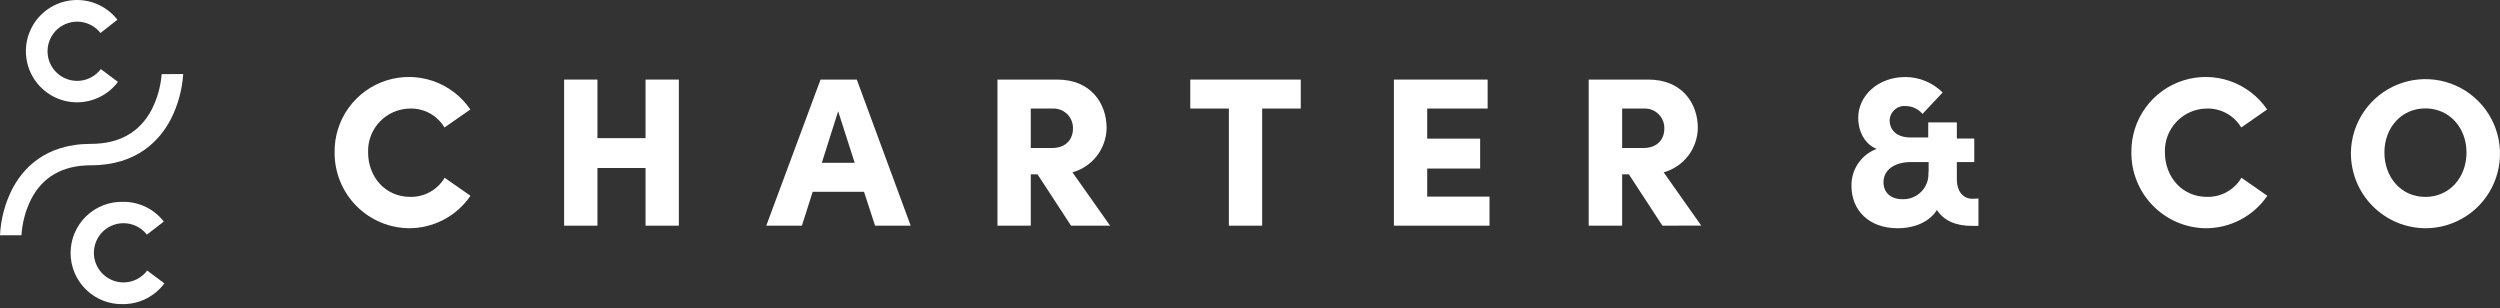 <svg width="300" height="37" viewBox="0 0 300 37" fill="none" xmlns="http://www.w3.org/2000/svg">
<rect x="0" y="0" width="300" height="37" fill="#333333" stroke="none"/>
<path d="M40.153 18.277C40.127 16.36 40.719 14.486 41.841 12.932C42.964 11.378 44.558 10.227 46.386 9.65C48.214 9.073 50.179 9.101 51.991 9.729C53.802 10.357 55.362 11.553 56.441 13.138L53.338 15.299C52.917 14.592 52.316 14.009 51.596 13.61C50.877 13.21 50.064 13.009 49.241 13.025C48.559 13.026 47.884 13.165 47.256 13.433C46.629 13.7 46.061 14.092 45.588 14.584C45.115 15.075 44.746 15.658 44.503 16.295C44.26 16.933 44.148 17.613 44.173 18.295C44.173 21.196 46.21 23.623 49.212 23.623C50.044 23.645 50.867 23.444 51.595 23.041C52.324 22.638 52.932 22.048 53.356 21.332L56.458 23.493C55.64 24.695 54.539 25.678 53.254 26.357C51.968 27.036 50.535 27.39 49.081 27.389C46.69 27.36 44.408 26.386 42.734 24.678C41.061 22.97 40.133 20.668 40.153 18.277Z" fill="white"/>
<path d="M77.465 9.55H81.461V27.081H77.465V20.16H71.692V27.081H67.696V9.55H71.692V16.578H77.465V9.55Z" fill="white"/>
<path d="M105.007 27.081L103.681 23.013H97.523L96.227 27.081H91.952L98.465 9.55H102.816L109.282 27.081H105.007ZM98.619 19.538H102.562L100.578 13.351L98.619 19.538Z" fill="white"/>
<path d="M128.524 27.081L124.504 20.923H123.692V27.081H119.696V9.55H126.872C130.945 9.55 132.792 12.451 132.792 15.352C132.777 16.564 132.369 17.738 131.631 18.698C130.892 19.659 129.862 20.354 128.695 20.68L133.213 27.081H128.524ZM123.692 13.025V17.762H126.232C128.009 17.762 128.755 16.619 128.755 15.447C128.768 15.126 128.715 14.805 128.598 14.506C128.481 14.207 128.304 13.934 128.077 13.707C127.85 13.479 127.578 13.302 127.279 13.184C126.98 13.067 126.66 13.013 126.339 13.025H123.692Z" fill="white"/>
<path d="M156.09 9.55V13.025H151.46V27.081H147.463V13.025H142.833V9.55H156.09Z" fill="white"/>
<path d="M171.264 23.593H178.742V27.081H167.268V9.55H178.517V13.025H171.264V16.637H177.617V20.225H171.264V23.593Z" fill="white"/>
<path d="M199.488 27.081L195.468 20.923H194.657V27.081H190.643V9.55H197.818C201.892 9.55 203.739 12.451 203.739 15.352C203.723 16.564 203.316 17.738 202.577 18.698C201.839 19.659 200.809 20.354 199.642 20.68L204.147 27.069L199.488 27.081ZM194.657 13.025V17.762H197.197C198.973 17.762 199.719 16.619 199.719 15.447C199.731 15.125 199.677 14.805 199.56 14.505C199.443 14.206 199.265 13.934 199.037 13.707C198.81 13.479 198.538 13.301 198.239 13.184C197.939 13.067 197.619 13.013 197.297 13.025H194.657Z" fill="white"/>
<path d="M237.415 23.824V27.104H236.604C234.644 27.104 233.241 26.447 232.43 25.198C231.536 26.625 229.754 27.389 227.723 27.389C224.283 27.389 222.176 25.251 222.176 22.297C222.159 21.336 222.441 20.394 222.983 19.601C223.525 18.807 224.3 18.202 225.201 17.868C223.881 17.359 222.987 15.909 222.987 14.127C222.987 11.533 225.302 9.242 228.664 9.242C230.335 9.253 231.934 9.921 233.117 11.101L230.701 13.671C230.46 13.384 230.161 13.151 229.823 12.989C229.485 12.826 229.116 12.738 228.741 12.729C228.495 12.7 228.246 12.723 228.009 12.796C227.772 12.87 227.554 12.992 227.367 13.154C227.18 13.317 227.029 13.517 226.924 13.742C226.82 13.966 226.763 14.21 226.758 14.458C226.758 15.553 227.569 16.495 229.227 16.495H231.388V14.689H234.822V16.625H236.912V19.449H234.822V21.486C234.822 23.084 235.663 23.854 236.711 23.854L237.415 23.824ZM231.435 20.669V19.449H229.298C227.315 19.449 226.018 20.414 226.018 21.865C226.018 23.114 226.906 23.901 228.256 23.901C228.682 23.923 229.108 23.853 229.506 23.697C229.903 23.541 230.263 23.302 230.561 22.996C230.859 22.691 231.088 22.325 231.234 21.924C231.38 21.522 231.438 21.094 231.406 20.669H231.435Z" fill="white"/>
<path d="M255.768 18.277C255.742 16.36 256.334 14.486 257.457 12.932C258.579 11.378 260.173 10.227 262.001 9.65C263.829 9.073 265.795 9.101 267.606 9.729C269.417 10.357 270.978 11.553 272.056 13.138L268.948 15.299C268.527 14.591 267.926 14.008 267.206 13.609C266.486 13.209 265.674 13.008 264.851 13.025C264.169 13.027 263.494 13.166 262.867 13.434C262.24 13.703 261.674 14.094 261.202 14.586C260.729 15.078 260.361 15.659 260.118 16.297C259.875 16.934 259.763 17.613 259.789 18.295C259.789 21.196 261.825 23.623 264.827 23.623C265.659 23.646 266.483 23.445 267.211 23.042C267.94 22.64 268.548 22.049 268.971 21.332L272.08 23.493C271.255 24.701 270.146 25.689 268.851 26.368C267.555 27.047 266.112 27.398 264.649 27.389C262.266 27.35 259.995 26.37 258.331 24.663C256.667 22.956 255.746 20.66 255.768 18.277Z" fill="white"/>
<path d="M282.109 18.3C282.137 16.538 282.685 14.823 283.685 13.371C284.684 11.919 286.09 10.794 287.726 10.139C289.363 9.483 291.156 9.325 292.882 9.685C294.607 10.045 296.188 10.907 297.425 12.163C298.663 13.418 299.502 15.011 299.837 16.742C300.172 18.472 299.989 20.263 299.309 21.89C298.63 23.517 297.485 24.906 296.019 25.884C294.553 26.863 292.83 27.386 291.067 27.389C289.881 27.384 288.708 27.145 287.615 26.685C286.521 26.225 285.53 25.553 284.697 24.709C283.865 23.864 283.207 22.863 282.763 21.763C282.319 20.663 282.097 19.486 282.109 18.3ZM295.981 18.3C295.981 15.376 293.968 13.008 291.044 13.008C288.119 13.008 286.129 15.376 286.129 18.3C286.129 21.225 288.089 23.629 291.044 23.629C293.998 23.629 295.981 21.231 295.981 18.3Z" fill="white"/>
<path d="M21.983 8.881C21.861 10.766 21.358 12.607 20.503 14.292C19.189 16.82 16.459 19.834 10.918 19.834C7.543 19.834 5.121 21.207 3.73 23.913C3.06 25.262 2.667 26.732 2.575 28.235H0C0.09 26.355 0.566 24.513 1.397 22.824C2.676 20.29 5.364 17.264 10.918 17.264C14.328 17.264 16.791 15.867 18.218 13.12C18.883 11.803 19.285 10.369 19.402 8.899L21.983 8.881Z" fill="white"/>
<path d="M14.802 36.494C13.979 36.52 13.161 36.38 12.394 36.083C11.627 35.786 10.928 35.338 10.337 34.766C9.747 34.194 9.278 33.508 8.957 32.751C8.636 31.994 8.471 31.18 8.471 30.358C8.471 29.535 8.636 28.721 8.957 27.964C9.278 27.207 9.747 26.522 10.337 25.95C10.928 25.377 11.627 24.929 12.394 24.632C13.161 24.335 13.979 24.195 14.802 24.221C15.738 24.215 16.664 24.426 17.506 24.836C18.349 25.247 19.084 25.847 19.656 26.589L17.626 28.158C17.17 27.571 16.542 27.142 15.829 26.931C15.117 26.72 14.356 26.737 13.654 26.981C12.952 27.224 12.345 27.682 11.916 28.289C11.488 28.897 11.261 29.623 11.267 30.366C11.273 31.109 11.512 31.831 11.95 32.431C12.389 33.031 13.004 33.479 13.71 33.711C14.416 33.943 15.177 33.948 15.885 33.725C16.594 33.502 17.215 33.063 17.661 32.468L19.727 34.002C19.157 34.772 18.414 35.398 17.559 35.831C16.704 36.263 15.76 36.49 14.802 36.494Z" fill="white"/>
<path d="M9.23 12.279C8.189 12.277 7.165 12.009 6.256 11.502C5.347 10.995 4.581 10.265 4.032 9.381C3.482 8.496 3.166 7.487 3.114 6.447C3.062 5.407 3.275 4.371 3.734 3.436C4.192 2.501 4.881 1.698 5.735 1.103C6.589 0.508 7.581 0.139 8.616 0.032C9.652 -0.074 10.698 0.084 11.656 0.493C12.613 0.901 13.451 1.547 14.091 2.368L12.054 3.961C11.597 3.377 10.967 2.951 10.255 2.742C9.543 2.534 8.783 2.554 8.083 2.799C7.383 3.045 6.777 3.503 6.35 4.111C5.924 4.718 5.699 5.444 5.706 6.186C5.713 6.928 5.952 7.649 6.39 8.248C6.828 8.847 7.442 9.294 8.147 9.526C8.852 9.758 9.612 9.764 10.32 9.542C11.028 9.32 11.649 8.882 12.096 8.289L14.156 9.828C13.581 10.59 12.836 11.209 11.982 11.634C11.127 12.059 10.185 12.28 9.23 12.279Z" fill="white"/>
</svg>
